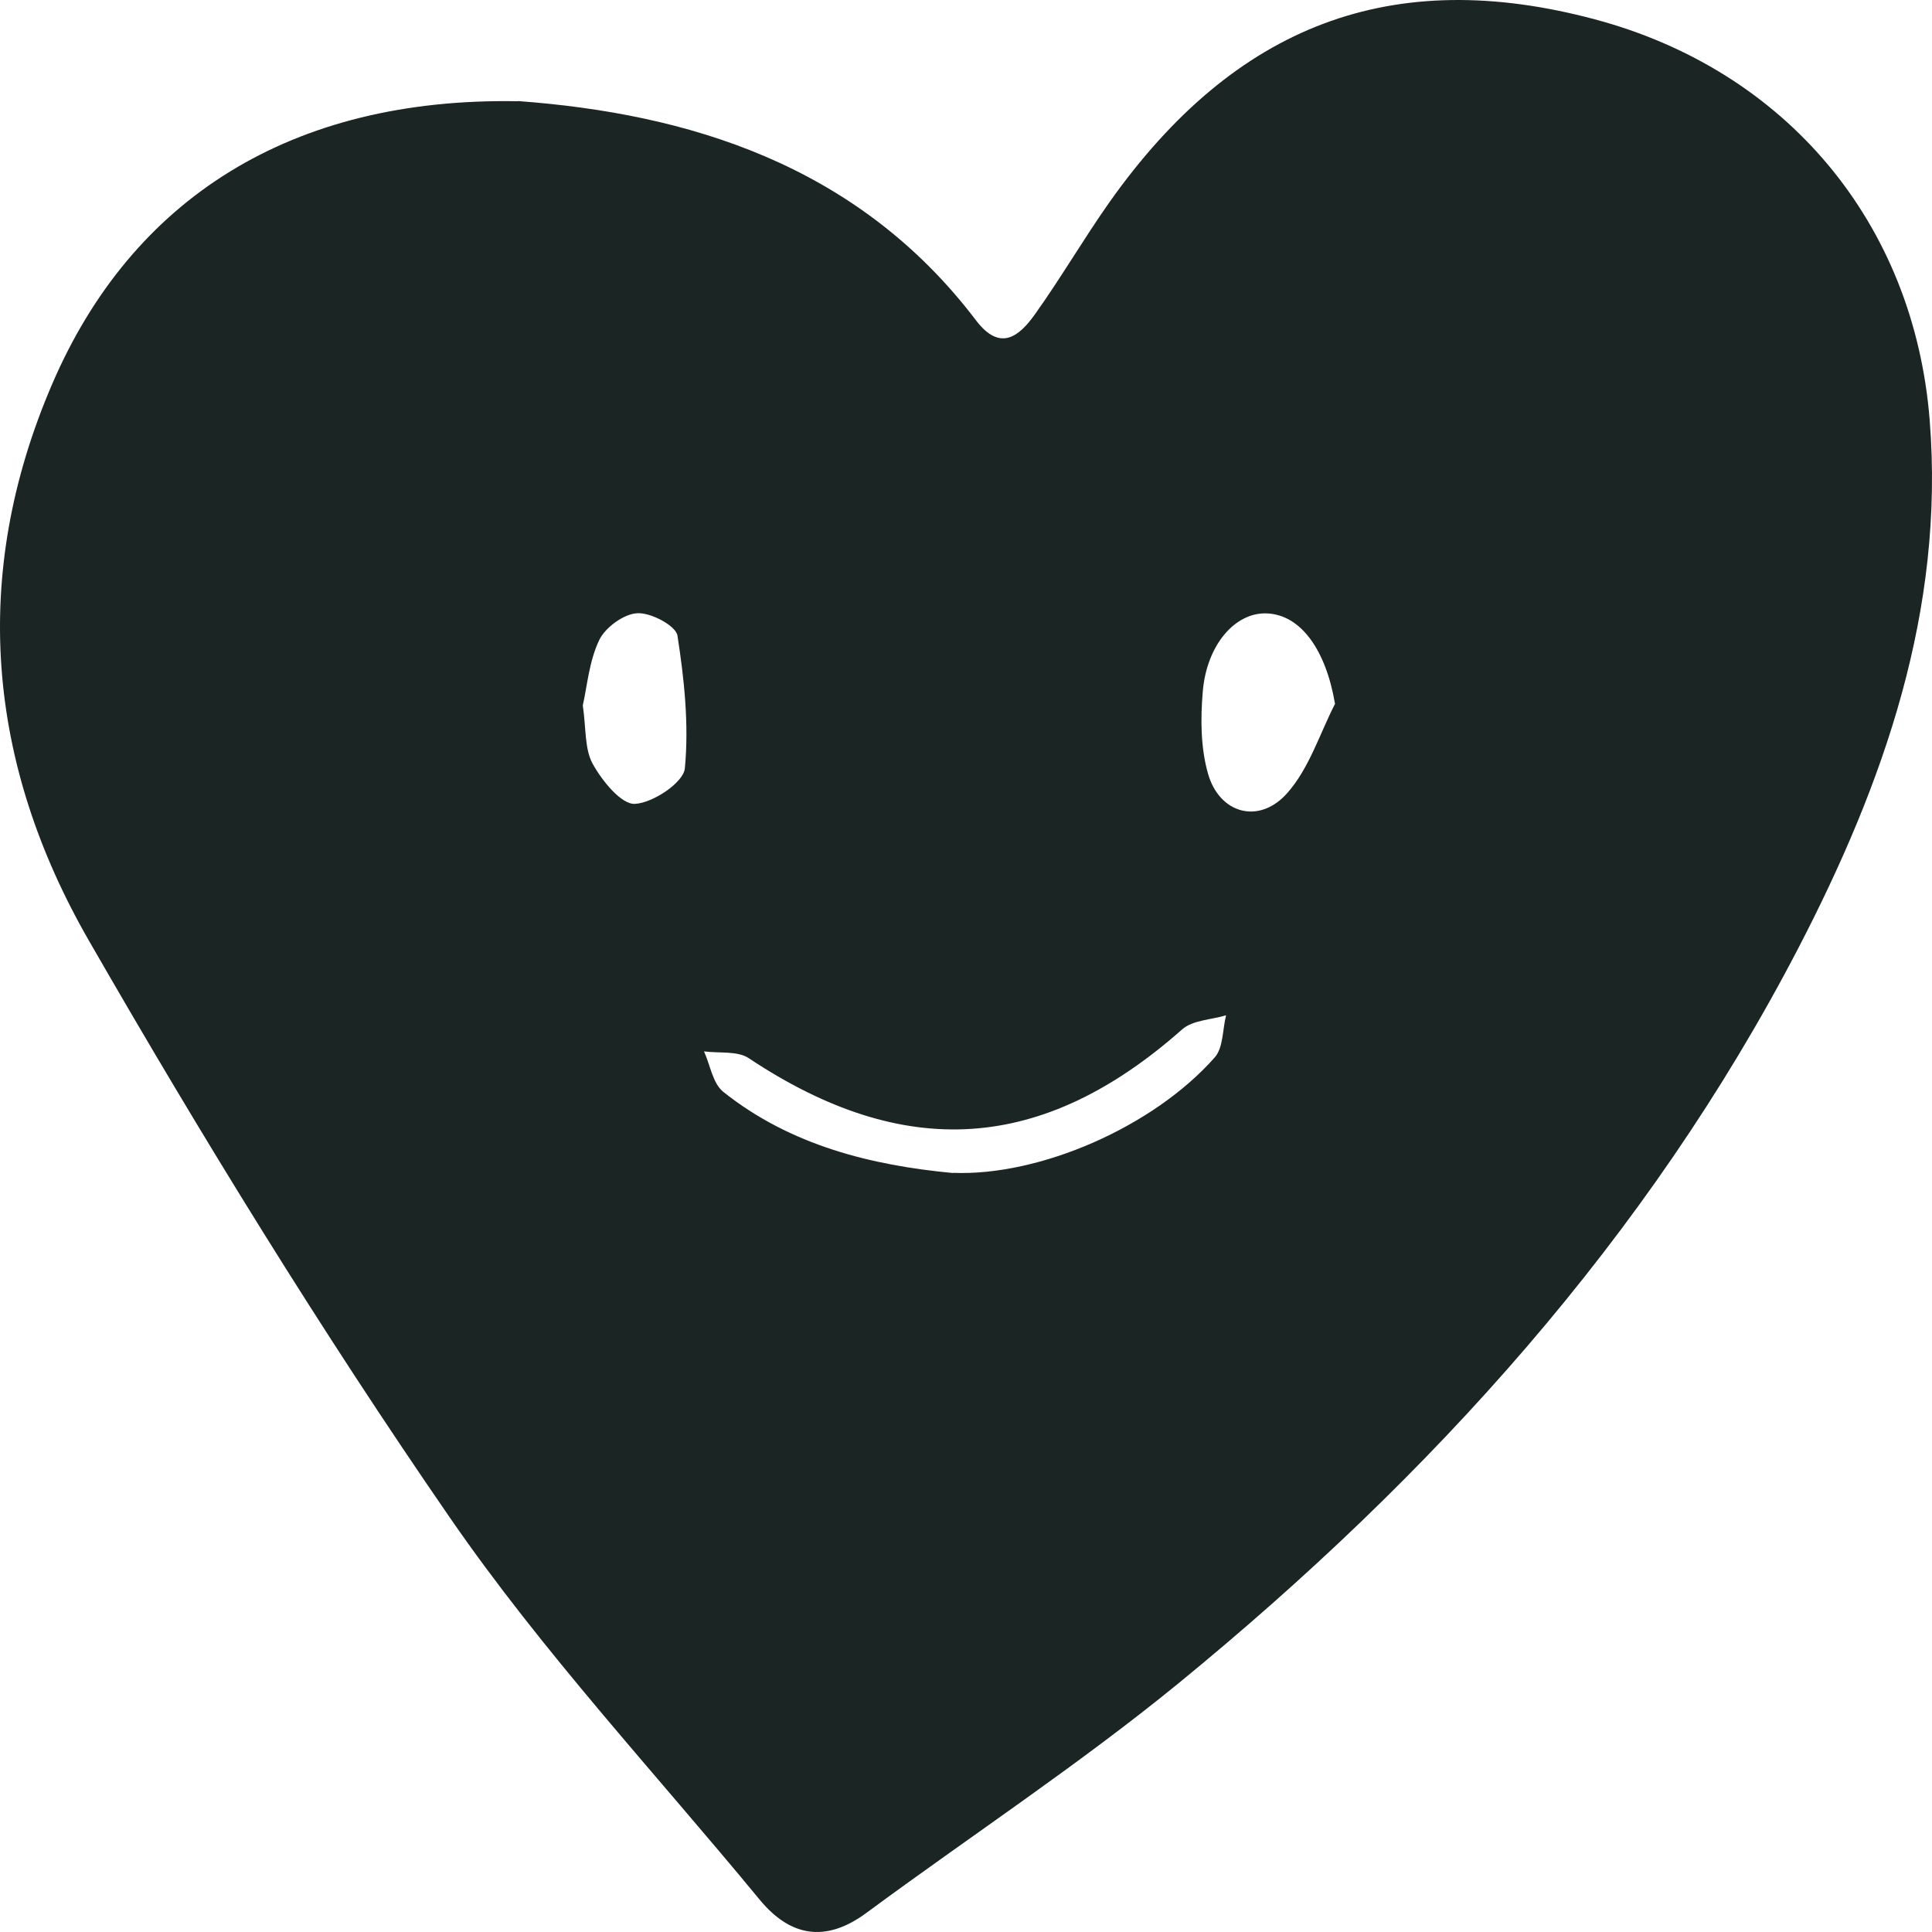 <?xml version="1.0" encoding="UTF-8"?> <svg xmlns="http://www.w3.org/2000/svg" width="573" height="573" viewBox="0 0 573 573" fill="none"><path d="M153.55 29.971C203.511 33.628 254.203 48.529 289.48 95.031C296.681 104.474 302.307 99.725 306.977 93.176C314.685 82.369 321.38 70.852 329.032 59.991C366.39 7.157 412.976 -10.309 473.008 5.737C529.833 20.911 567.641 66.158 572.311 124.56C576.812 180.941 558.751 232.302 533.265 281.37C488.705 367.062 424.678 437.744 349.568 499.202C319.974 523.381 287.735 544.613 256.904 567.373C244.751 576.324 234.286 574.304 225.284 563.388C194.34 525.837 160.864 489.923 133.408 450.079C95.206 394.679 59.873 337.261 26.396 279.023C-3.816 226.516 -8.992 170.626 15.538 113.753C39.168 58.954 86.316 28.825 153.55 30.026V29.971ZM282.616 347.849C308.328 348.886 342.029 334.259 360.258 313.627C362.846 310.68 362.564 305.331 363.633 301.128C359.245 302.438 353.731 302.547 350.637 305.276C309.34 341.845 268.269 344.574 222.077 313.845C218.758 311.608 213.244 312.426 208.799 311.826C210.656 315.919 211.387 321.378 214.594 323.888C234.511 339.717 258.367 345.611 282.672 347.904L282.616 347.849ZM395.928 208.668C393.284 193.004 385.913 182.251 375.617 181.924C366.334 181.596 357.839 191.257 356.713 205.23C356.038 213.199 356.094 221.713 358.232 229.3C361.552 241.308 373.367 244.637 381.694 235.304C388.276 227.935 391.371 217.674 395.984 208.668H395.928ZM172.848 209.214C173.86 216.201 173.354 222.204 175.83 226.625C178.586 231.592 184.269 238.633 188.32 238.415C193.665 238.142 202.723 232.084 203.117 227.881C204.355 214.891 202.948 201.518 200.923 188.528C200.473 185.581 193.046 181.651 189.051 181.869C185.057 182.033 179.543 186.072 177.742 189.784C174.704 196.115 174.142 203.538 172.848 209.214Z" fill="#1B2524"></path></svg> 